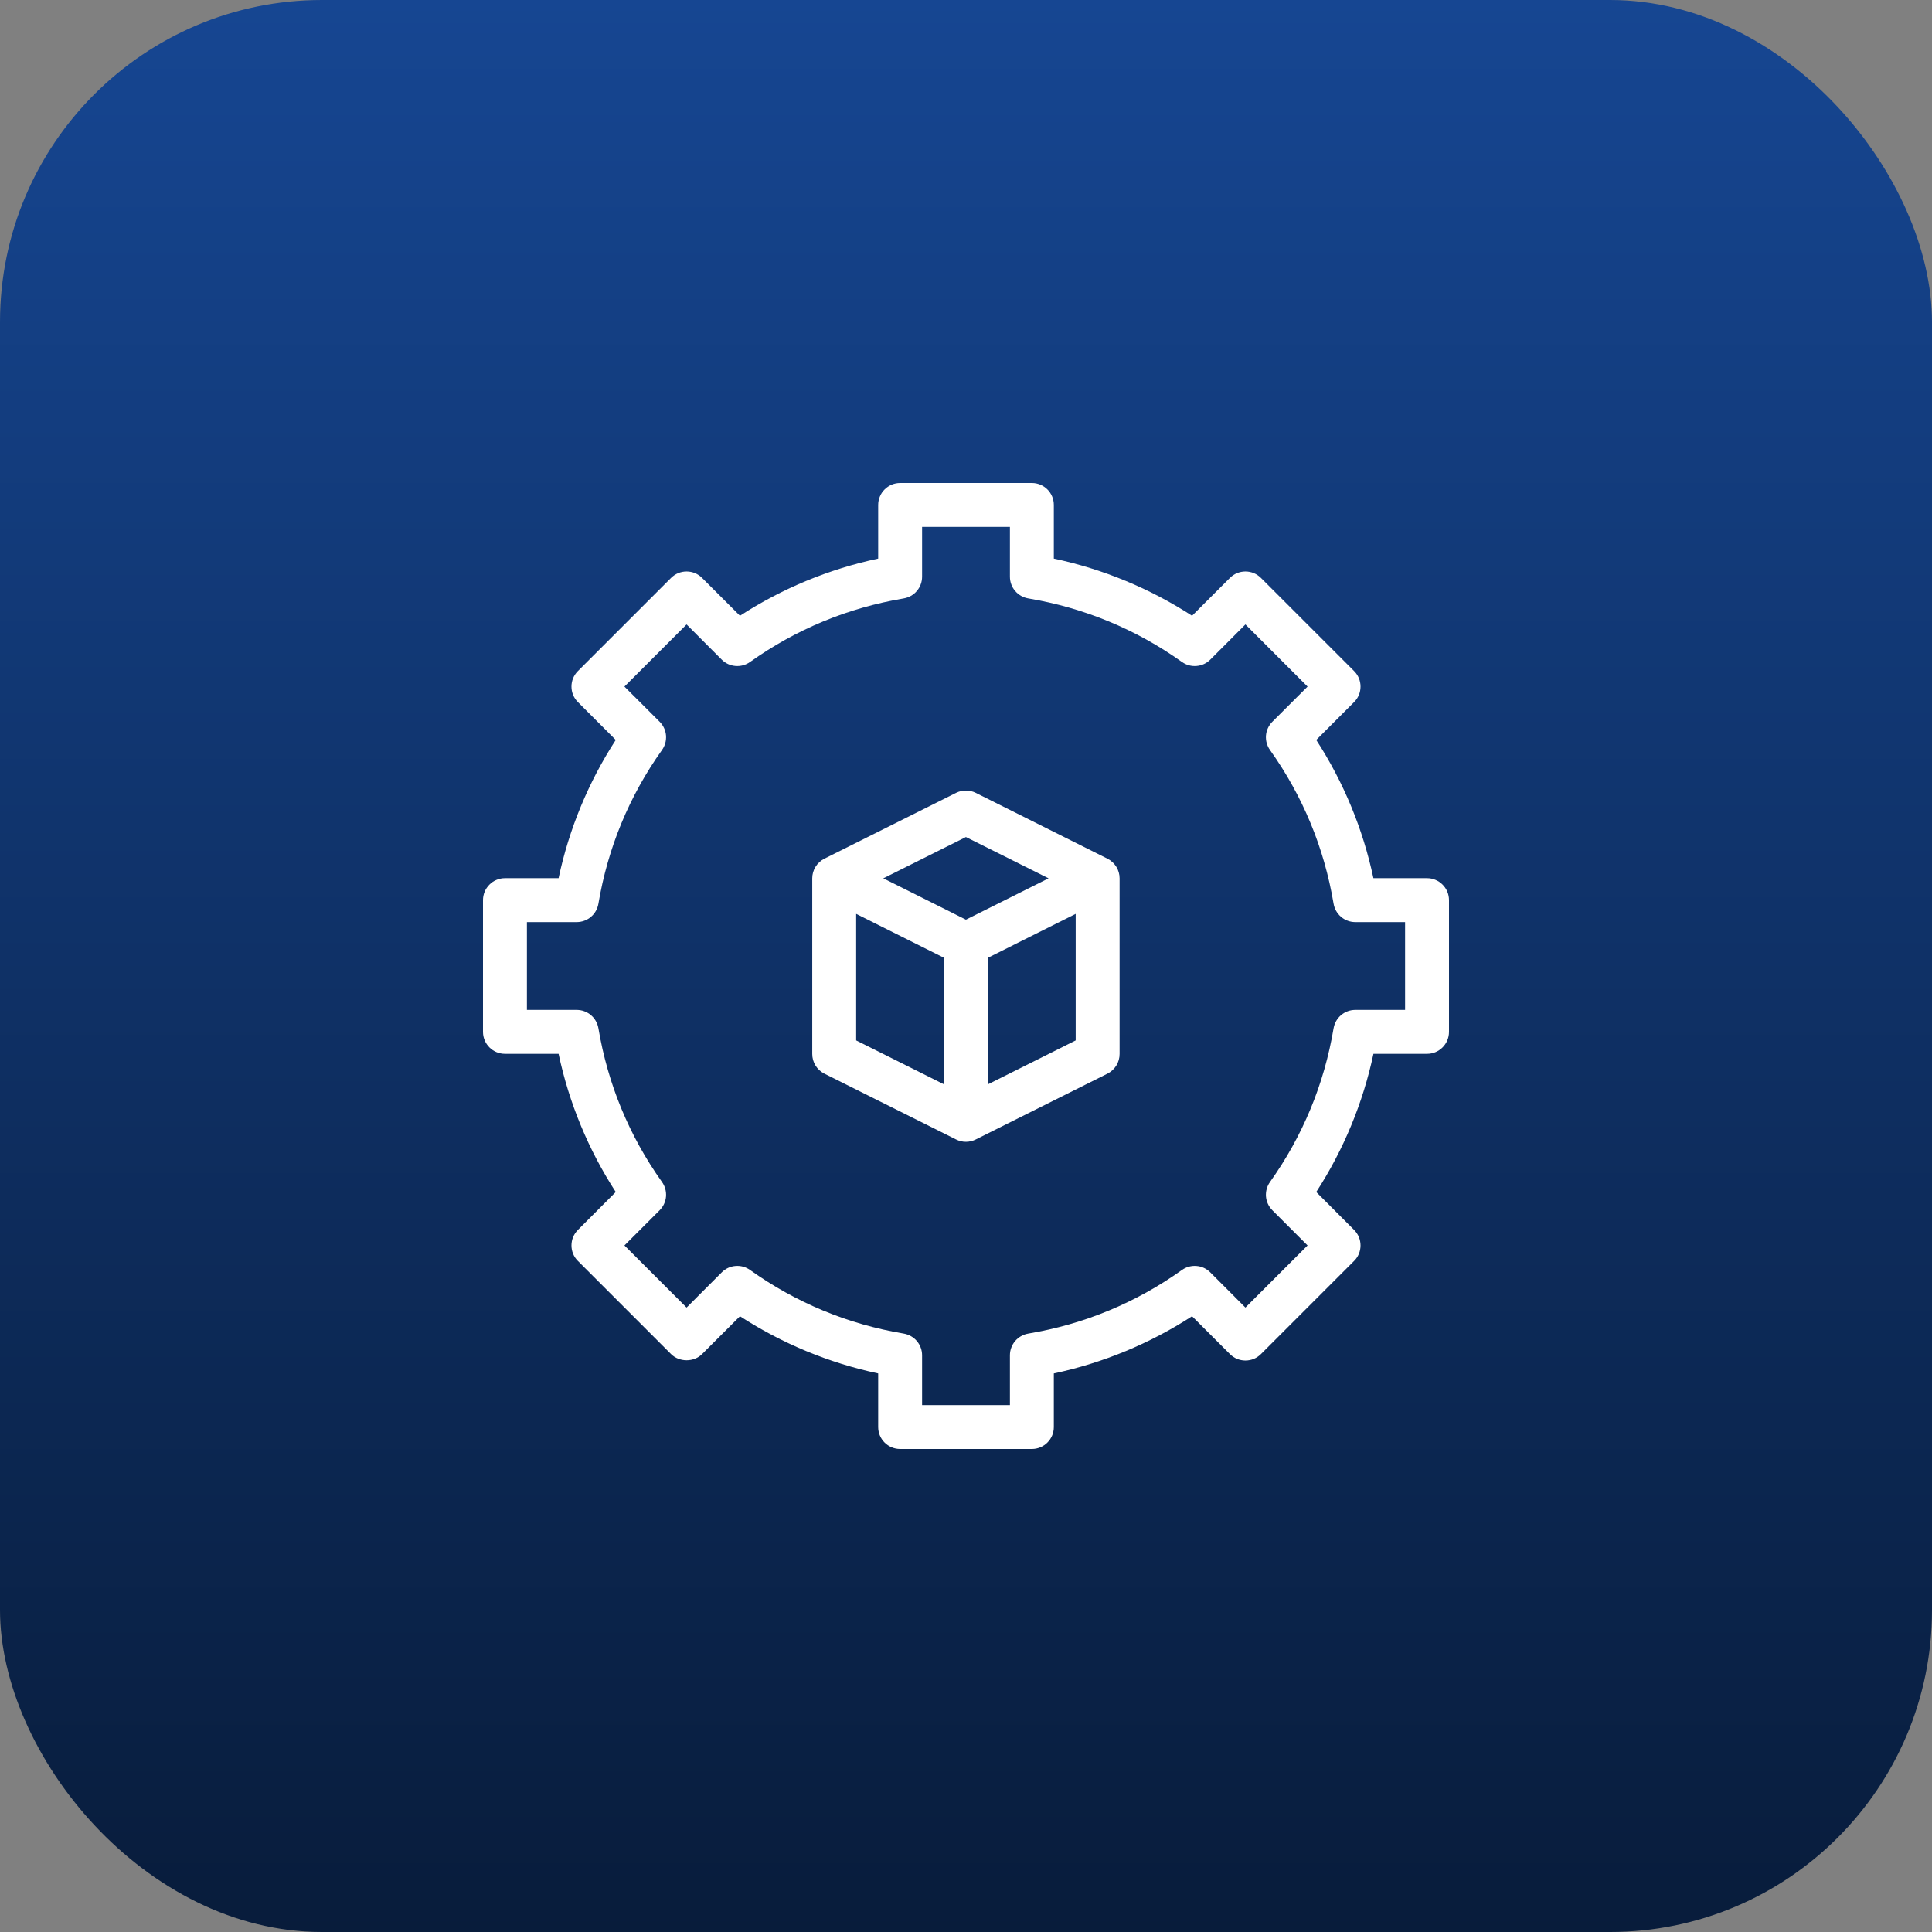 <svg width="48" height="48" viewBox="0 0 48 48" fill="none" xmlns="http://www.w3.org/2000/svg">
<rect x="0" y="0" width="48" height="48" fill="#808080" stroke="none"/>
<rect width="48" height="48" rx="8" fill="url(#paint0_linear_5383_14093)"/>
<path d="M35.455 21.818H34.122C33.863 20.596 33.381 19.432 32.702 18.384L33.642 17.443C33.693 17.393 33.733 17.333 33.761 17.266C33.788 17.2 33.802 17.129 33.802 17.058C33.802 16.986 33.788 16.915 33.761 16.849C33.733 16.783 33.693 16.723 33.642 16.672L31.328 14.358C31.277 14.307 31.217 14.267 31.151 14.239C31.085 14.212 31.014 14.198 30.942 14.198C30.871 14.198 30.8 14.212 30.734 14.239C30.667 14.267 30.607 14.307 30.557 14.358L29.616 15.298C28.568 14.619 27.404 14.137 26.182 13.878V12.546C26.182 12.244 25.938 12 25.636 12H22.364C22.292 12 22.221 12.014 22.155 12.041C22.089 12.069 22.029 12.109 21.978 12.16C21.927 12.21 21.887 12.27 21.86 12.337C21.832 12.403 21.818 12.474 21.818 12.546V13.878C20.596 14.137 19.432 14.619 18.384 15.298L17.443 14.358C17.393 14.307 17.333 14.267 17.266 14.239C17.2 14.212 17.129 14.198 17.058 14.198C16.986 14.198 16.915 14.212 16.849 14.239C16.783 14.267 16.723 14.307 16.672 14.358L14.358 16.672C14.307 16.723 14.267 16.783 14.239 16.849C14.212 16.915 14.198 16.986 14.198 17.058C14.198 17.129 14.212 17.2 14.239 17.266C14.267 17.333 14.307 17.393 14.358 17.443L15.298 18.384C14.619 19.432 14.137 20.596 13.878 21.818H12.546C12.474 21.818 12.403 21.832 12.337 21.86C12.27 21.887 12.21 21.927 12.16 21.978C12.109 22.029 12.069 22.089 12.041 22.155C12.014 22.221 12 22.292 12 22.364V25.636C12 25.938 12.244 26.182 12.546 26.182H13.878C14.137 27.404 14.619 28.567 15.298 29.615L14.358 30.557C14.307 30.608 14.267 30.668 14.239 30.734C14.212 30.8 14.198 30.871 14.198 30.943C14.198 31.014 14.212 31.085 14.239 31.151C14.267 31.218 14.307 31.278 14.358 31.328L16.672 33.642C16.877 33.847 17.239 33.847 17.443 33.642L18.384 32.702C19.432 33.381 20.596 33.863 21.818 34.123V35.455C21.818 35.756 22.062 36 22.364 36H25.636C25.938 36 26.182 35.756 26.182 35.455V34.123C27.404 33.863 28.568 33.381 29.616 32.702L30.557 33.642C30.607 33.693 30.667 33.733 30.734 33.761C30.8 33.788 30.871 33.802 30.942 33.802C31.014 33.802 31.085 33.788 31.151 33.761C31.217 33.733 31.277 33.693 31.328 33.642L33.642 31.328C33.693 31.278 33.733 31.218 33.761 31.151C33.788 31.085 33.802 31.014 33.802 30.943C33.802 30.871 33.788 30.8 33.761 30.734C33.733 30.668 33.693 30.608 33.642 30.557L32.702 29.615C33.381 28.567 33.863 27.404 34.123 26.182H35.455C35.756 26.182 36 25.938 36 25.636V22.364C36 22.292 35.986 22.221 35.959 22.155C35.931 22.089 35.891 22.029 35.84 21.978C35.79 21.927 35.73 21.887 35.663 21.86C35.597 21.832 35.526 21.818 35.455 21.818ZM34.909 25.091H33.671C33.542 25.091 33.417 25.137 33.319 25.22C33.221 25.303 33.155 25.419 33.133 25.546C32.9 26.936 32.367 28.222 31.553 29.366C31.478 29.471 31.443 29.599 31.453 29.728C31.464 29.857 31.52 29.977 31.611 30.068L32.486 30.943L30.942 32.486L30.068 31.611C29.977 31.52 29.857 31.463 29.728 31.453C29.599 31.442 29.471 31.477 29.366 31.552C28.221 32.368 26.936 32.9 25.546 33.133C25.419 33.155 25.303 33.221 25.22 33.319C25.137 33.418 25.091 33.542 25.091 33.671V34.909H22.909V33.671C22.909 33.542 22.863 33.418 22.78 33.319C22.697 33.221 22.581 33.155 22.454 33.133C21.064 32.9 19.779 32.368 18.634 31.552C18.529 31.477 18.401 31.442 18.272 31.453C18.143 31.463 18.023 31.52 17.932 31.611L17.058 32.486L15.514 30.943L16.389 30.068C16.48 29.977 16.536 29.857 16.547 29.728C16.557 29.599 16.522 29.471 16.447 29.366C15.633 28.222 15.101 26.936 14.867 25.546C14.845 25.419 14.779 25.303 14.681 25.22C14.582 25.137 14.458 25.091 14.329 25.091H13.091V22.909H14.329C14.458 22.909 14.583 22.863 14.681 22.78C14.78 22.697 14.845 22.581 14.867 22.454C15.101 21.063 15.633 19.778 16.447 18.634C16.522 18.529 16.557 18.401 16.547 18.272C16.536 18.143 16.48 18.023 16.389 17.932L15.514 17.058L17.058 15.514L17.932 16.389C18.023 16.48 18.143 16.536 18.272 16.546C18.401 16.557 18.529 16.522 18.634 16.447C19.778 15.633 21.063 15.101 22.454 14.867C22.581 14.845 22.697 14.78 22.78 14.681C22.863 14.583 22.909 14.458 22.909 14.329V13.091H25.091V14.329C25.091 14.458 25.137 14.583 25.22 14.681C25.303 14.78 25.419 14.845 25.546 14.867C26.937 15.101 28.222 15.633 29.366 16.447C29.471 16.522 29.599 16.557 29.728 16.546C29.857 16.536 29.977 16.48 30.068 16.389L30.942 15.514L32.486 17.058L31.611 17.932C31.52 18.023 31.464 18.143 31.453 18.272C31.443 18.401 31.478 18.529 31.553 18.634C32.367 19.778 32.9 21.063 33.133 22.454C33.155 22.581 33.221 22.697 33.319 22.78C33.417 22.863 33.542 22.909 33.671 22.909H34.909V25.091Z" fill="white"/>
<path d="M27.515 21.334L24.242 19.698C24.166 19.66 24.083 19.641 23.998 19.641C23.913 19.641 23.83 19.66 23.754 19.698L20.481 21.334C20.391 21.38 20.314 21.45 20.261 21.536C20.208 21.622 20.18 21.721 20.18 21.822V26.186C20.18 26.287 20.208 26.387 20.261 26.473C20.314 26.559 20.391 26.629 20.481 26.674L23.754 28.31C23.83 28.348 23.913 28.368 23.998 28.368C24.082 28.368 24.166 28.348 24.242 28.31L27.515 26.674C27.605 26.629 27.681 26.559 27.735 26.473C27.788 26.387 27.816 26.287 27.816 26.186V21.822C27.816 21.721 27.788 21.622 27.735 21.536C27.681 21.449 27.605 21.38 27.515 21.334ZM23.998 20.796L26.051 21.822L23.998 22.849L21.945 21.822L23.998 20.796ZM21.271 22.705L23.453 23.796V26.94L21.271 25.849V22.705ZM24.544 26.94V23.796L26.725 22.705V25.849L24.544 26.94Z" fill="white"/>
<defs>
<linearGradient id="paint0_linear_5383_14093" x1="24" y1="0" x2="24" y2="48" gradientUnits="userSpaceOnUse">
<stop stop-color="#164692"/>
<stop offset="1" stop-color="#081C3B"/>
</linearGradient>
</defs>
</svg>
